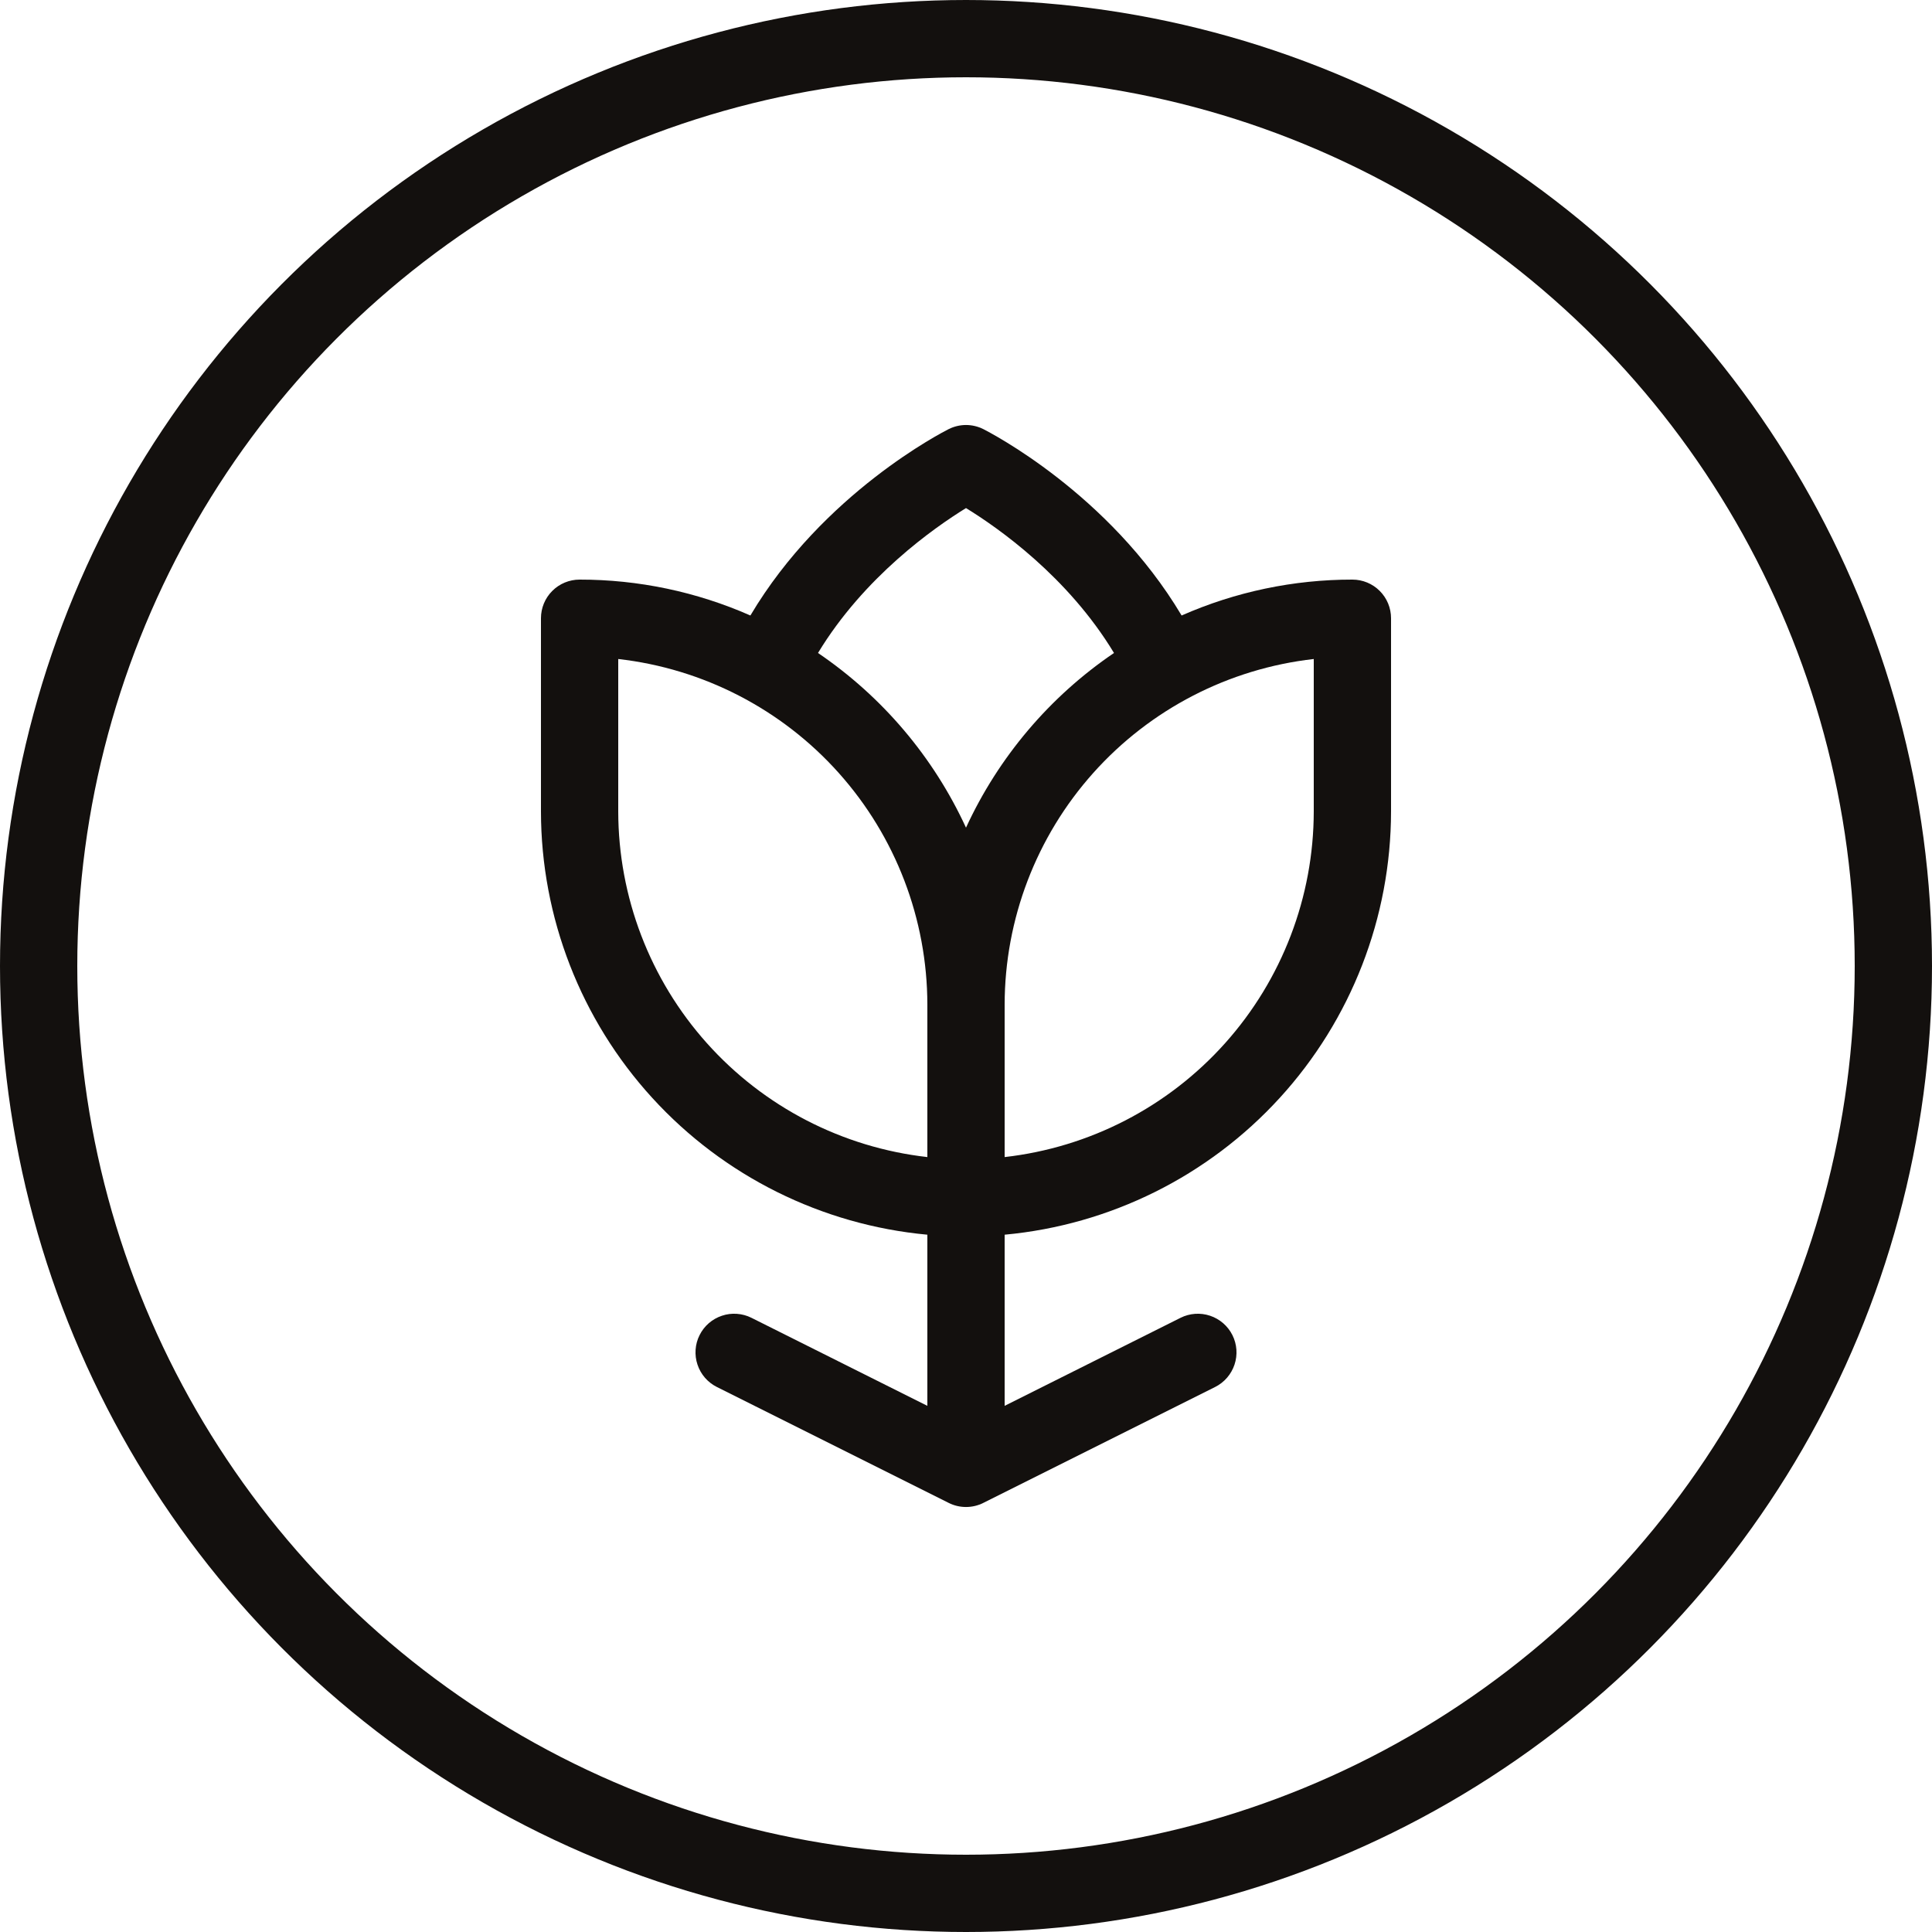 <svg width="50" height="50" viewBox="0 0 50 50" fill="none" xmlns="http://www.w3.org/2000/svg">
<circle cx="25" cy="25" r="24" stroke="#13100E" stroke-width="2"/>
<path d="M35 15C33.478 14.999 31.973 15.315 30.58 15.929C28.692 12.758 25.59 11.179 25.448 11.105C25.309 11.036 25.155 10.999 25 10.999C24.845 10.999 24.691 11.036 24.552 11.105C24.41 11.178 21.302 12.758 19.42 15.929C18.027 15.315 16.522 14.999 15 15C14.735 15 14.48 15.105 14.293 15.293C14.105 15.48 14 15.735 14 16V21C14.003 23.743 15.03 26.387 16.88 28.413C18.729 30.438 21.268 31.701 24 31.954V36.383L19.448 34.105C19.33 34.046 19.202 34.011 19.071 34.002C18.94 33.992 18.808 34.009 18.684 34.051C18.559 34.092 18.444 34.158 18.344 34.244C18.245 34.33 18.164 34.435 18.105 34.553C18.046 34.67 18.011 34.798 18.002 34.929C17.993 35.06 18.009 35.192 18.051 35.316C18.092 35.441 18.158 35.556 18.244 35.656C18.33 35.755 18.435 35.836 18.552 35.895L24.552 38.895C24.691 38.965 24.845 39.001 25 39.001C25.155 39.001 25.309 38.965 25.448 38.895L31.448 35.895C31.685 35.776 31.865 35.568 31.949 35.316C32.033 35.065 32.014 34.79 31.895 34.553C31.776 34.315 31.568 34.135 31.316 34.051C31.065 33.967 30.79 33.986 30.552 34.105L26 36.383V31.954C28.732 31.701 31.271 30.438 33.12 28.413C34.97 26.387 35.997 23.743 36 21V16C36 15.735 35.895 15.48 35.707 15.293C35.52 15.105 35.265 15 35 15ZM24 29.945C21.801 29.696 19.77 28.647 18.295 26.998C16.819 25.348 16.003 23.213 16 21V17.055C18.199 17.304 20.23 18.353 21.705 20.002C23.181 21.652 23.997 23.787 24 26V29.945ZM25 21.42C24.159 19.592 22.834 18.029 21.17 16.899C22.366 14.925 24.17 13.661 25 13.149C25.831 13.659 27.635 14.922 28.83 16.899C27.166 18.029 25.842 19.593 25 21.42ZM34 21C33.997 23.213 33.181 25.348 31.705 26.998C30.23 28.647 28.199 29.696 26 29.945V26C26.003 23.787 26.819 21.652 28.295 20.002C29.77 18.353 31.801 17.304 34 17.055V21Z" fill="#13100E"/>
</svg>
